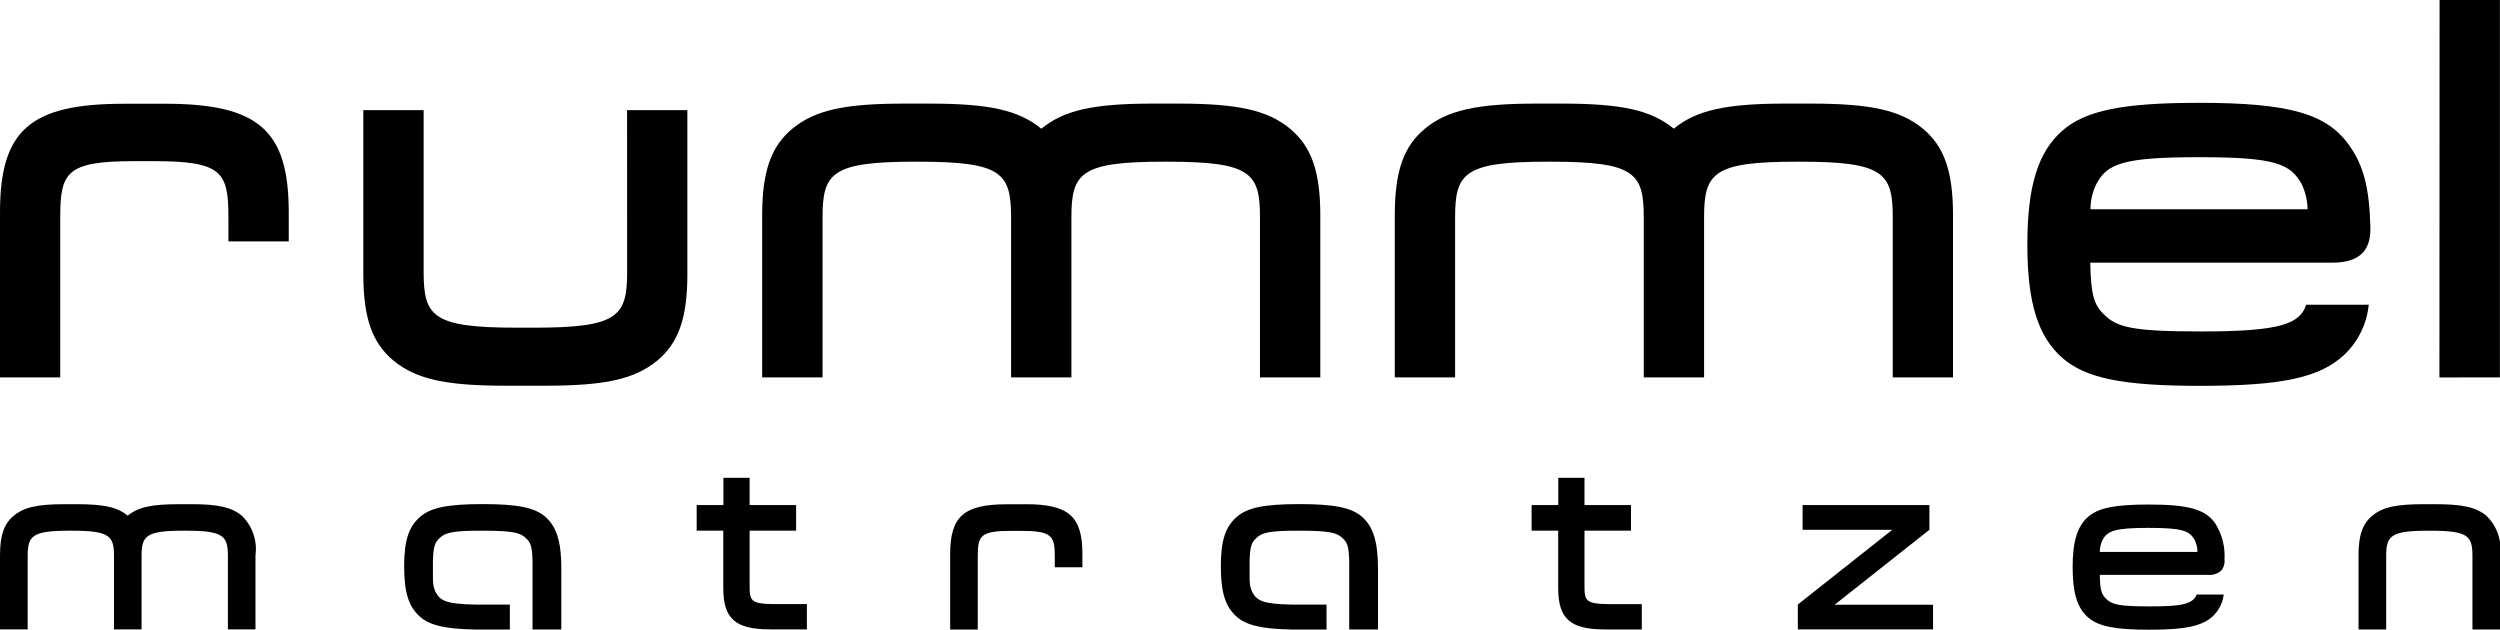 <?xml version="1.0" encoding="UTF-8"?>
<svg xmlns="http://www.w3.org/2000/svg" xmlns:xlink="http://www.w3.org/1999/xlink" fill="none" height="100" viewBox="0 0 397 100" width="397">
  <clipPath id="a">
    <path d="m0 0h397v100h-397z"></path>
  </clipPath>
  <g clip-path="url(#a)">
    <path d="m350.619 91.29c.375.035.753-.005 1.112-.118.359-.113.691-.297.978-.541.208-.247.363-.535.456-.845.093-.31.122-.635.084-.956.121-1.995-.383-3.979-1.441-5.675-1.56-2.268-4.237-3.036-10.587-3.036-5.389 0-7.993.527-9.638 1.956-1.708 1.513-2.449 3.9-2.449 8.002s.732 6.456 2.449 7.966c1.643 1.427 4.268 1.957 9.675 1.957 5.763 0 8.437-.564 10.155-2.159.957-.906 1.562-2.121 1.708-3.431h-4.297c-.576 1.619-2.76 1.884-7.417 1.884-4.969 0-6.049-.288-6.986-1.235-.685-.685-.937-1.344-.973-3.695v-.072h17.165zm-17.165-3.708c.002-.619.141-1.229.408-1.788.781-1.493 1.898-1.967 7.357-1.967 5.39 0 6.506.467 7.321 1.967.263.555.402 1.161.408 1.775v.073h-15.496zm-233.877-70.089h9.579v26.028c0 6.946-1.392 10.942-4.8 13.761-3.601 2.94-8.258 3.97-17.789 3.97h-6.271c-9.53 0-14.187-1.033-17.788-3.97-3.415-2.82-4.813-6.814-4.813-13.761v-26.028h9.579v25.699c0 7.055 1.441 8.843 14.717 8.843h2.881c13.276 0 14.717-1.801 14.717-8.843zm-73.434-1.02c14.907 0 19.709 4.188 19.709 17.227v4.632h-9.579v-3.887c0-7.175-1.093-8.854-11.822-8.854h-3.063c-10.73 0-11.823 1.679-11.823 8.854v25.484h-9.564v-26.226c0-13.042 4.79-17.227 19.696-17.227zm12.23 65.4c.837.802 1.472 1.791 1.854 2.886s.499 2.264.343 3.412v11.781h-4.382v-11.625c0-3.228-.66-4.053-6.734-4.053h-.252c-6.062 0-6.721.815-6.721 4.053v11.625h-4.38v-11.625c0-3.228-.66-4.053-6.734-4.053h-.252c-6.062 0-6.721.815-6.721 4.053v11.625h-4.393v-11.777c0-3.179.64-5.016 2.209-6.298 1.643-1.344 3.769-1.811 8.138-1.811h1.789c4.369 0 6.493.467 8.138 1.811.013 0 .013 0 .013.013 0-.003.001-.007.004-.009s.006-.004.009-.004c1.643-1.344 3.78-1.811 8.139-1.811h1.801c4.356-.013 6.493.467 8.139 1.811m347.268 2.4c-6.062 0-6.721.815-6.721 4.053v11.625h-4.393v-11.781c0-3.179.641-5.016 2.209-6.298 1.644-1.344 3.77-1.811 8.139-1.811h1.788c4.37 0 6.493.467 8.139 1.811.839.801 1.477 1.79 1.86 2.884.384 1.095.504 2.264.349 3.414v11.781h-4.393v-11.625c0-3.228-.659-4.053-6.721-4.053zm-222.779-4.209c6.83 0 9.014 1.92 9.014 7.883v2.134h-4.382v-1.775c0-3.288-.553-4.007-5.462-4.007h-1.405c-4.909 0-5.365.719-5.365 4.007v11.661h-4.382v-12.009c0-5.963 2.196-7.883 9.013-7.883h2.965m41.986-59.64c3.415 2.82 4.813 6.814 4.813 13.761v25.729h-9.579v-25.398c0-7.066-1.441-8.854-14.704-8.854h-.553c-13.233 0-14.691 1.788-14.691 8.854v25.398h-9.579v-25.398c0-7.066-1.452-8.854-14.717-8.854h-.54c-13.233 0-14.681 1.788-14.681 8.854v25.398h-9.589v-25.746c0-6.946 1.404-10.942 4.813-13.761 3.6-2.94 8.245-3.97 17.788-3.97h3.912c9.543 0 14.188 1.033 17.788 3.97.006.001.012.003.016.007.005.004.007.01.008.016.013-.013.013-.023.036-.023 3.601-2.94 8.245-3.97 17.788-3.97h3.925c9.484 0 14.141 1.033 17.742 3.97m100.49 0c3.415 2.82 4.8 6.814 4.8 13.761v25.746h-9.569v-25.398c0-7.066-1.451-8.854-14.716-8.854h-.54c-13.251 0-14.704 1.788-14.704 8.854v25.398h-9.579v-25.398c0-7.066-1.441-8.854-14.715-8.854h-.553c-13.25 0-14.691 1.788-14.691 8.854v25.398h-9.579v-25.746c0-6.946 1.381-10.942 4.8-13.761 3.601-2.94 8.258-3.97 17.788-3.97h3.913c9.53 0 14.187 1.033 17.788 3.97l.023.023c0-.013 0-.023.013-.023 3.601-2.94 8.258-3.97 17.788-3.97h3.913c9.566 0 14.223 1.033 17.824 3.97m91.643-20.408v59.915s-4.068 0-9.605.013l.024-59.949h9.579zm-30.759 48.373c-1.007 3.036-4.055 4.248-16.552 4.248-11.099 0-13.515-.64-15.592-2.724-1.464-1.464-2.054-2.82-2.15-8.194h38.42c5.306 0 6.134-2.94 6.061-5.688-.155-6.264-1.116-9.741-3.265-12.813-3.528-5.148-9.567-6.887-23.905-6.887-12.135 0-18.041 1.199-21.75 4.427-3.876 3.413-5.55 8.807-5.55 18.081 0 9.214 1.67 14.588 5.55 17.995 3.709 3.239 9.626 4.44 21.833 4.44 12.998 0 18.996-1.28 22.902-4.894 2.231-2.102 3.625-4.94 3.925-7.99h-9.914zm-33.357-19.094c1.708-3.298 4.19-4.331 16.374-4.331 12.038 0 14.513 1.033 16.3 4.344.572 1.23.878 2.567.901 3.923h-34.475c-.004-1.363.304-2.71.9-3.936zm-204.736 66.633v4.019h-5.787c-5.605 0-7.489-1.679-7.489-6.614v-9.061h-4.226v-4.066h4.245v-4.331h4.164v4.331h7.383v4.066h-7.383v9.082c.024 2.016.325 2.543 3.697 2.579zm178.833.096v3.923h-21.472v-3.947l15.003-11.866h-14.247v-3.923h20.14v3.923l-15.052 11.902h15.635zm-88.138-5.76v9.694h-4.574v-10.738c-.049-2.46-.312-3.036-.984-3.695-.937-.937-2.041-1.235-6.926-1.248-4.886-.013-6.002.311-6.926 1.248-.673.672-.937 1.235-.984 3.695v2.663l.013.348c.003.628.149 1.248.426 1.811.72 1.391 1.802 1.897 6.35 1.967h5.426v3.96h-5.569c-4.68-.083-7.118-.659-8.678-2.016-1.776-1.56-2.534-3.755-2.534-8.002 0-4.211.756-6.311 2.534-7.87 1.692-1.476 4.392-2.027 9.95-2.027s8.258.553 9.951 2.027c1.759 1.557 2.519 3.964 2.519 8.18zm41.89 5.675v4.019h-5.786c-5.605 0-7.49-1.679-7.49-6.614v-9.071h-4.224v-4.066h4.237v-4.331h4.164v4.331h7.381v4.066h-7.381v9.082c.023 2.016.324 2.543 3.697 2.579zm-171.583-5.675v9.694h-4.568v-10.738c-.047-2.46-.312-3.036-.984-3.695-.937-.937-2.041-1.235-6.926-1.248-4.886-.013-6.002.311-6.926 1.248-.672.672-.937 1.235-.984 3.695v2.663l.013.348c.003.628.149 1.248.427 1.811.719 1.391 1.801 1.897 6.35 1.967h5.426v3.96h-5.573c-4.681-.083-7.118-.659-8.678-2.016-1.776-1.56-2.534-3.755-2.534-8.002 0-4.211.755-6.311 2.534-7.87 1.693-1.476 4.393-2.027 9.951-2.027s8.258.553 9.951 2.027c1.767 1.557 2.525 3.964 2.525 8.18z" fill="#000"></path>
  </g>
</svg>
